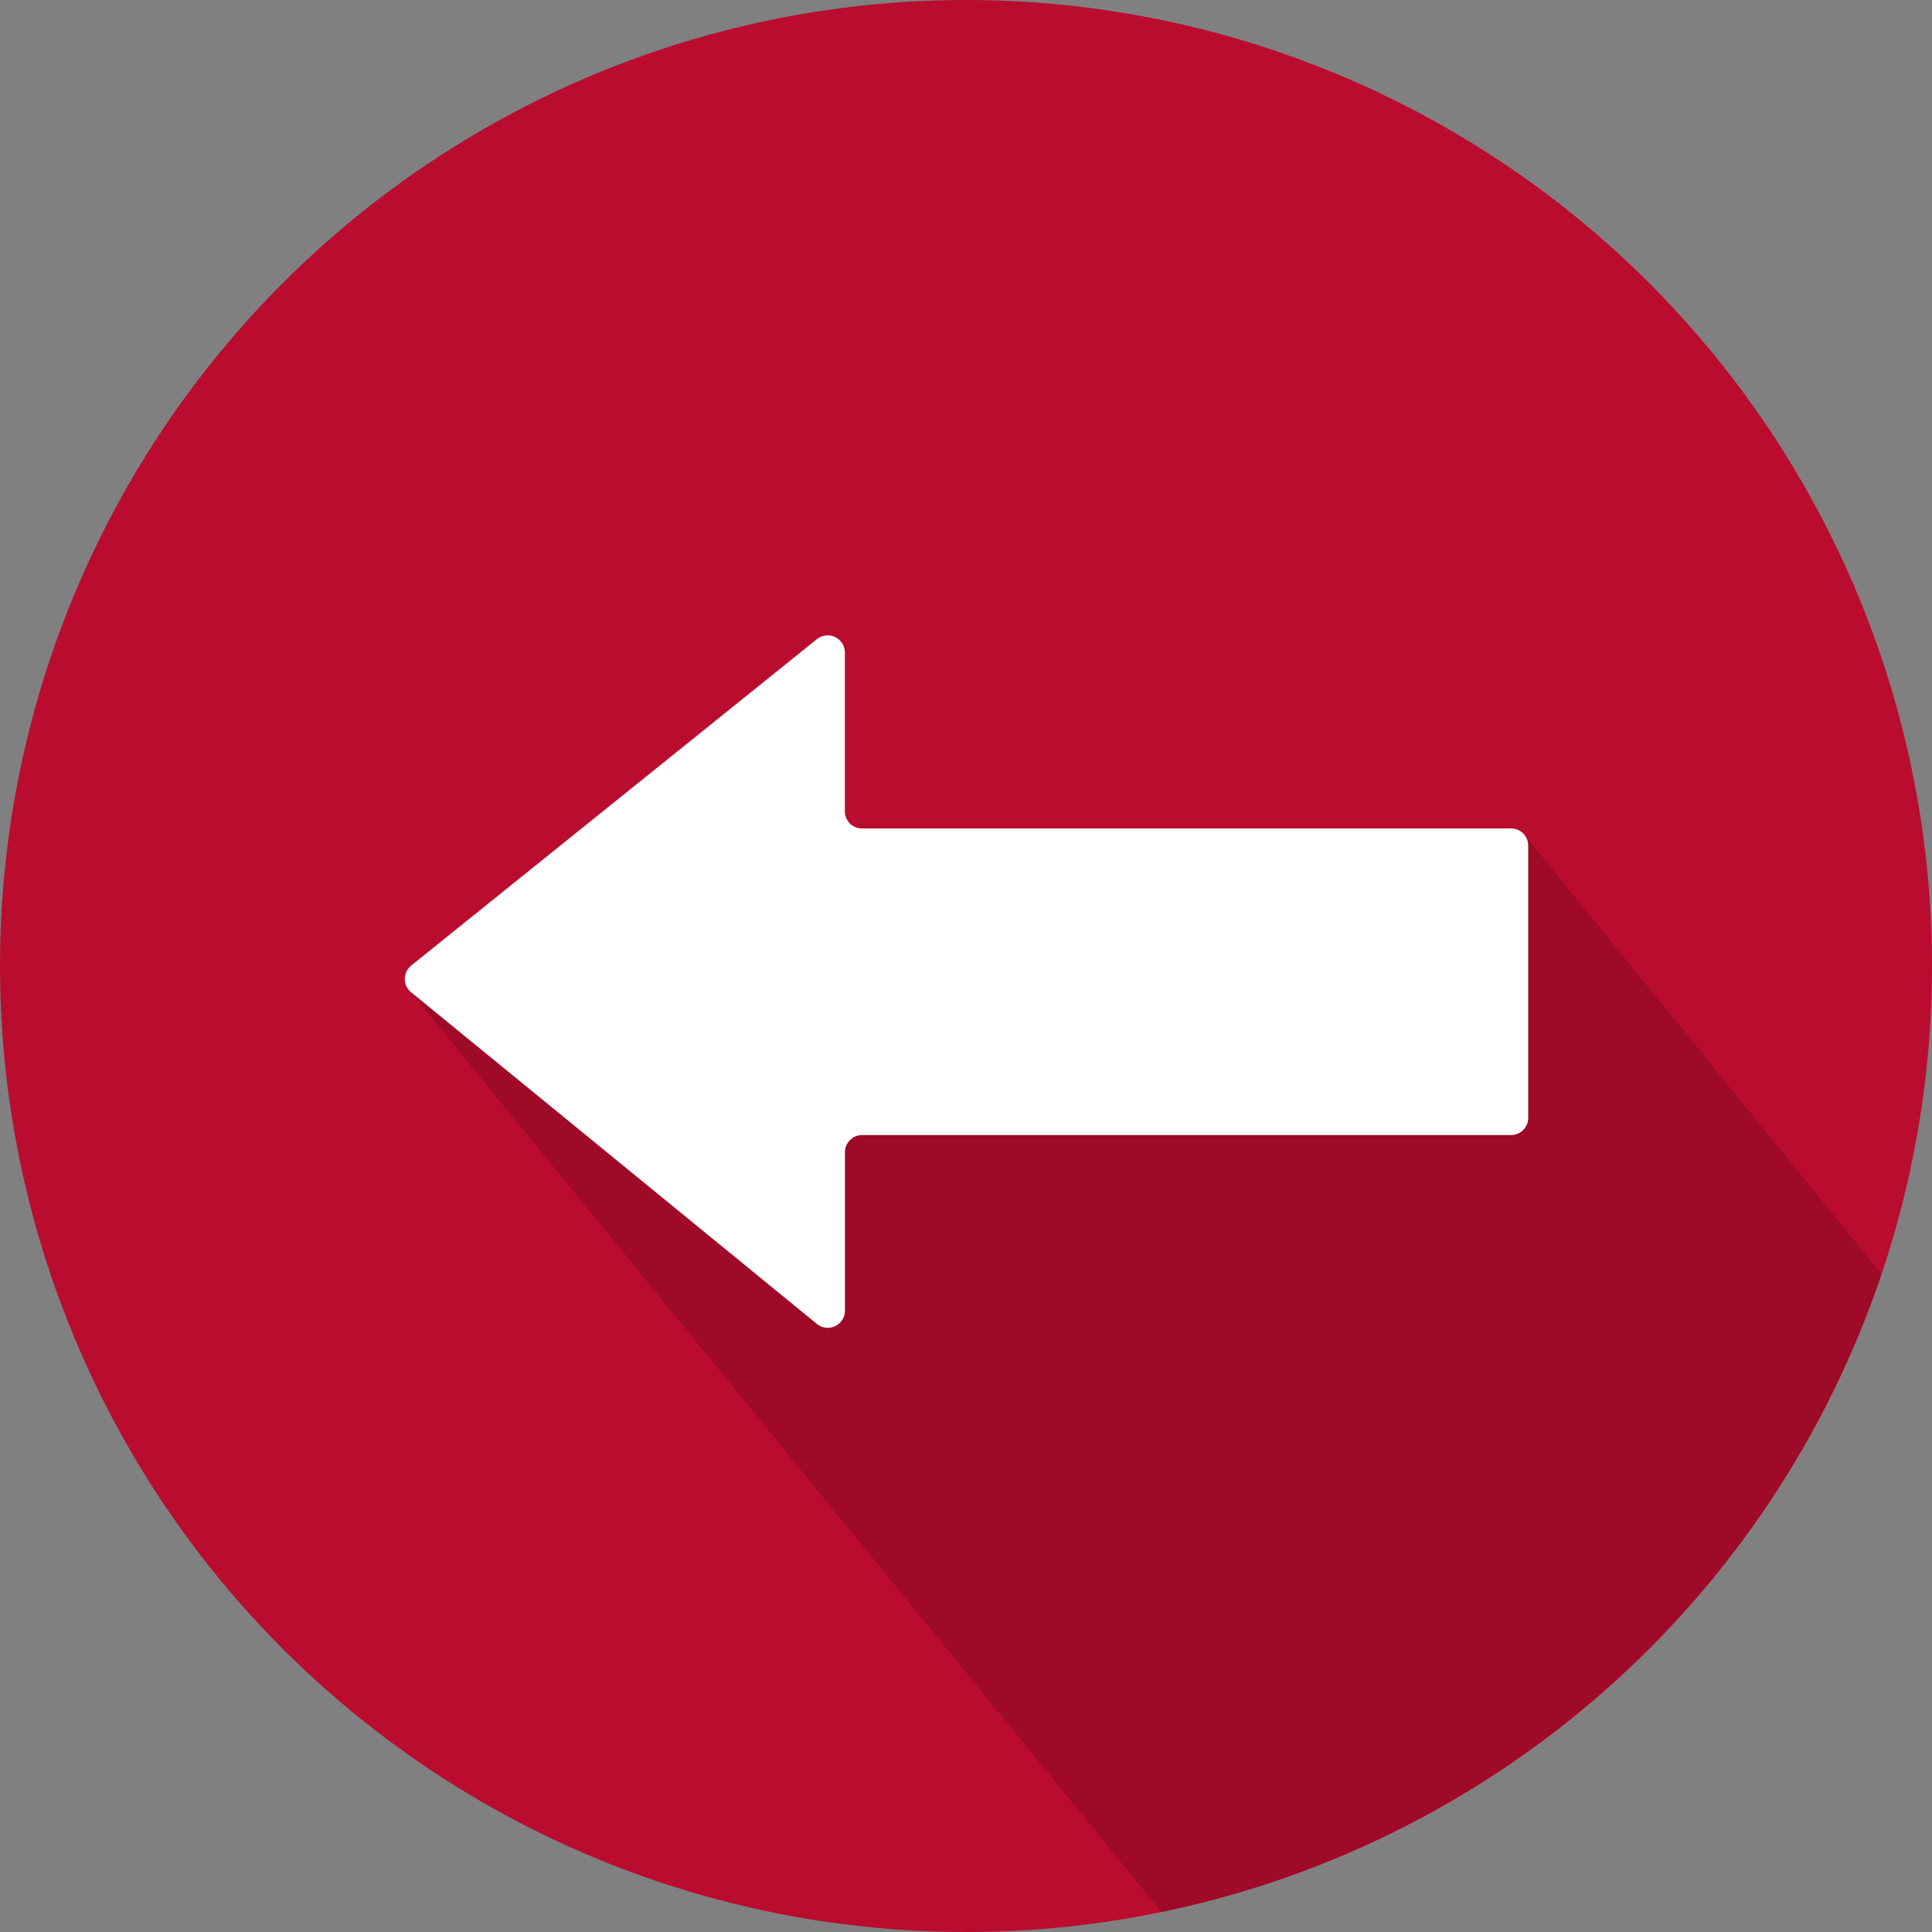 <svg id="Layer_1" data-name="Layer 1" xmlns="http://www.w3.org/2000/svg" viewBox="0 0 200 200"><rect x="0" y="0" width="200" height="200" fill="#808080" stroke="none"/><defs><style>.cls-1{fill:#ba0c2f}.cls-2{opacity:.15}.cls-3{fill:#fff}</style></defs><title>Left Icon_RGB Red</title><circle class="cls-1" cx="100" cy="100" r="100"/><path class="cls-2" d="M695.05 631.64l-37-45.49-86.34 10.25-29.2 5.7 78 95.59a100.38 100.38 0 0 0 74.54-66.05z" transform="translate(-500.26 -499.75)"/><path class="cls-3" d="M589.49 617.25h67.19a1.78 1.78 0 0 0 1.78-1.77v-28.19a1.78 1.78 0 0 0-1.78-1.78h-67.19a1.77 1.77 0 0 1-1.77-1.78v-16.42a1.78 1.78 0 0 0-2.9-1.39l-42 33.79a1.78 1.78 0 0 0 0 2.76l42 34.33a1.78 1.78 0 0 0 2.91-1.38V619a1.78 1.78 0 0 1 1.76-1.75z" transform="translate(-500.26 -499.75)"/></svg>
